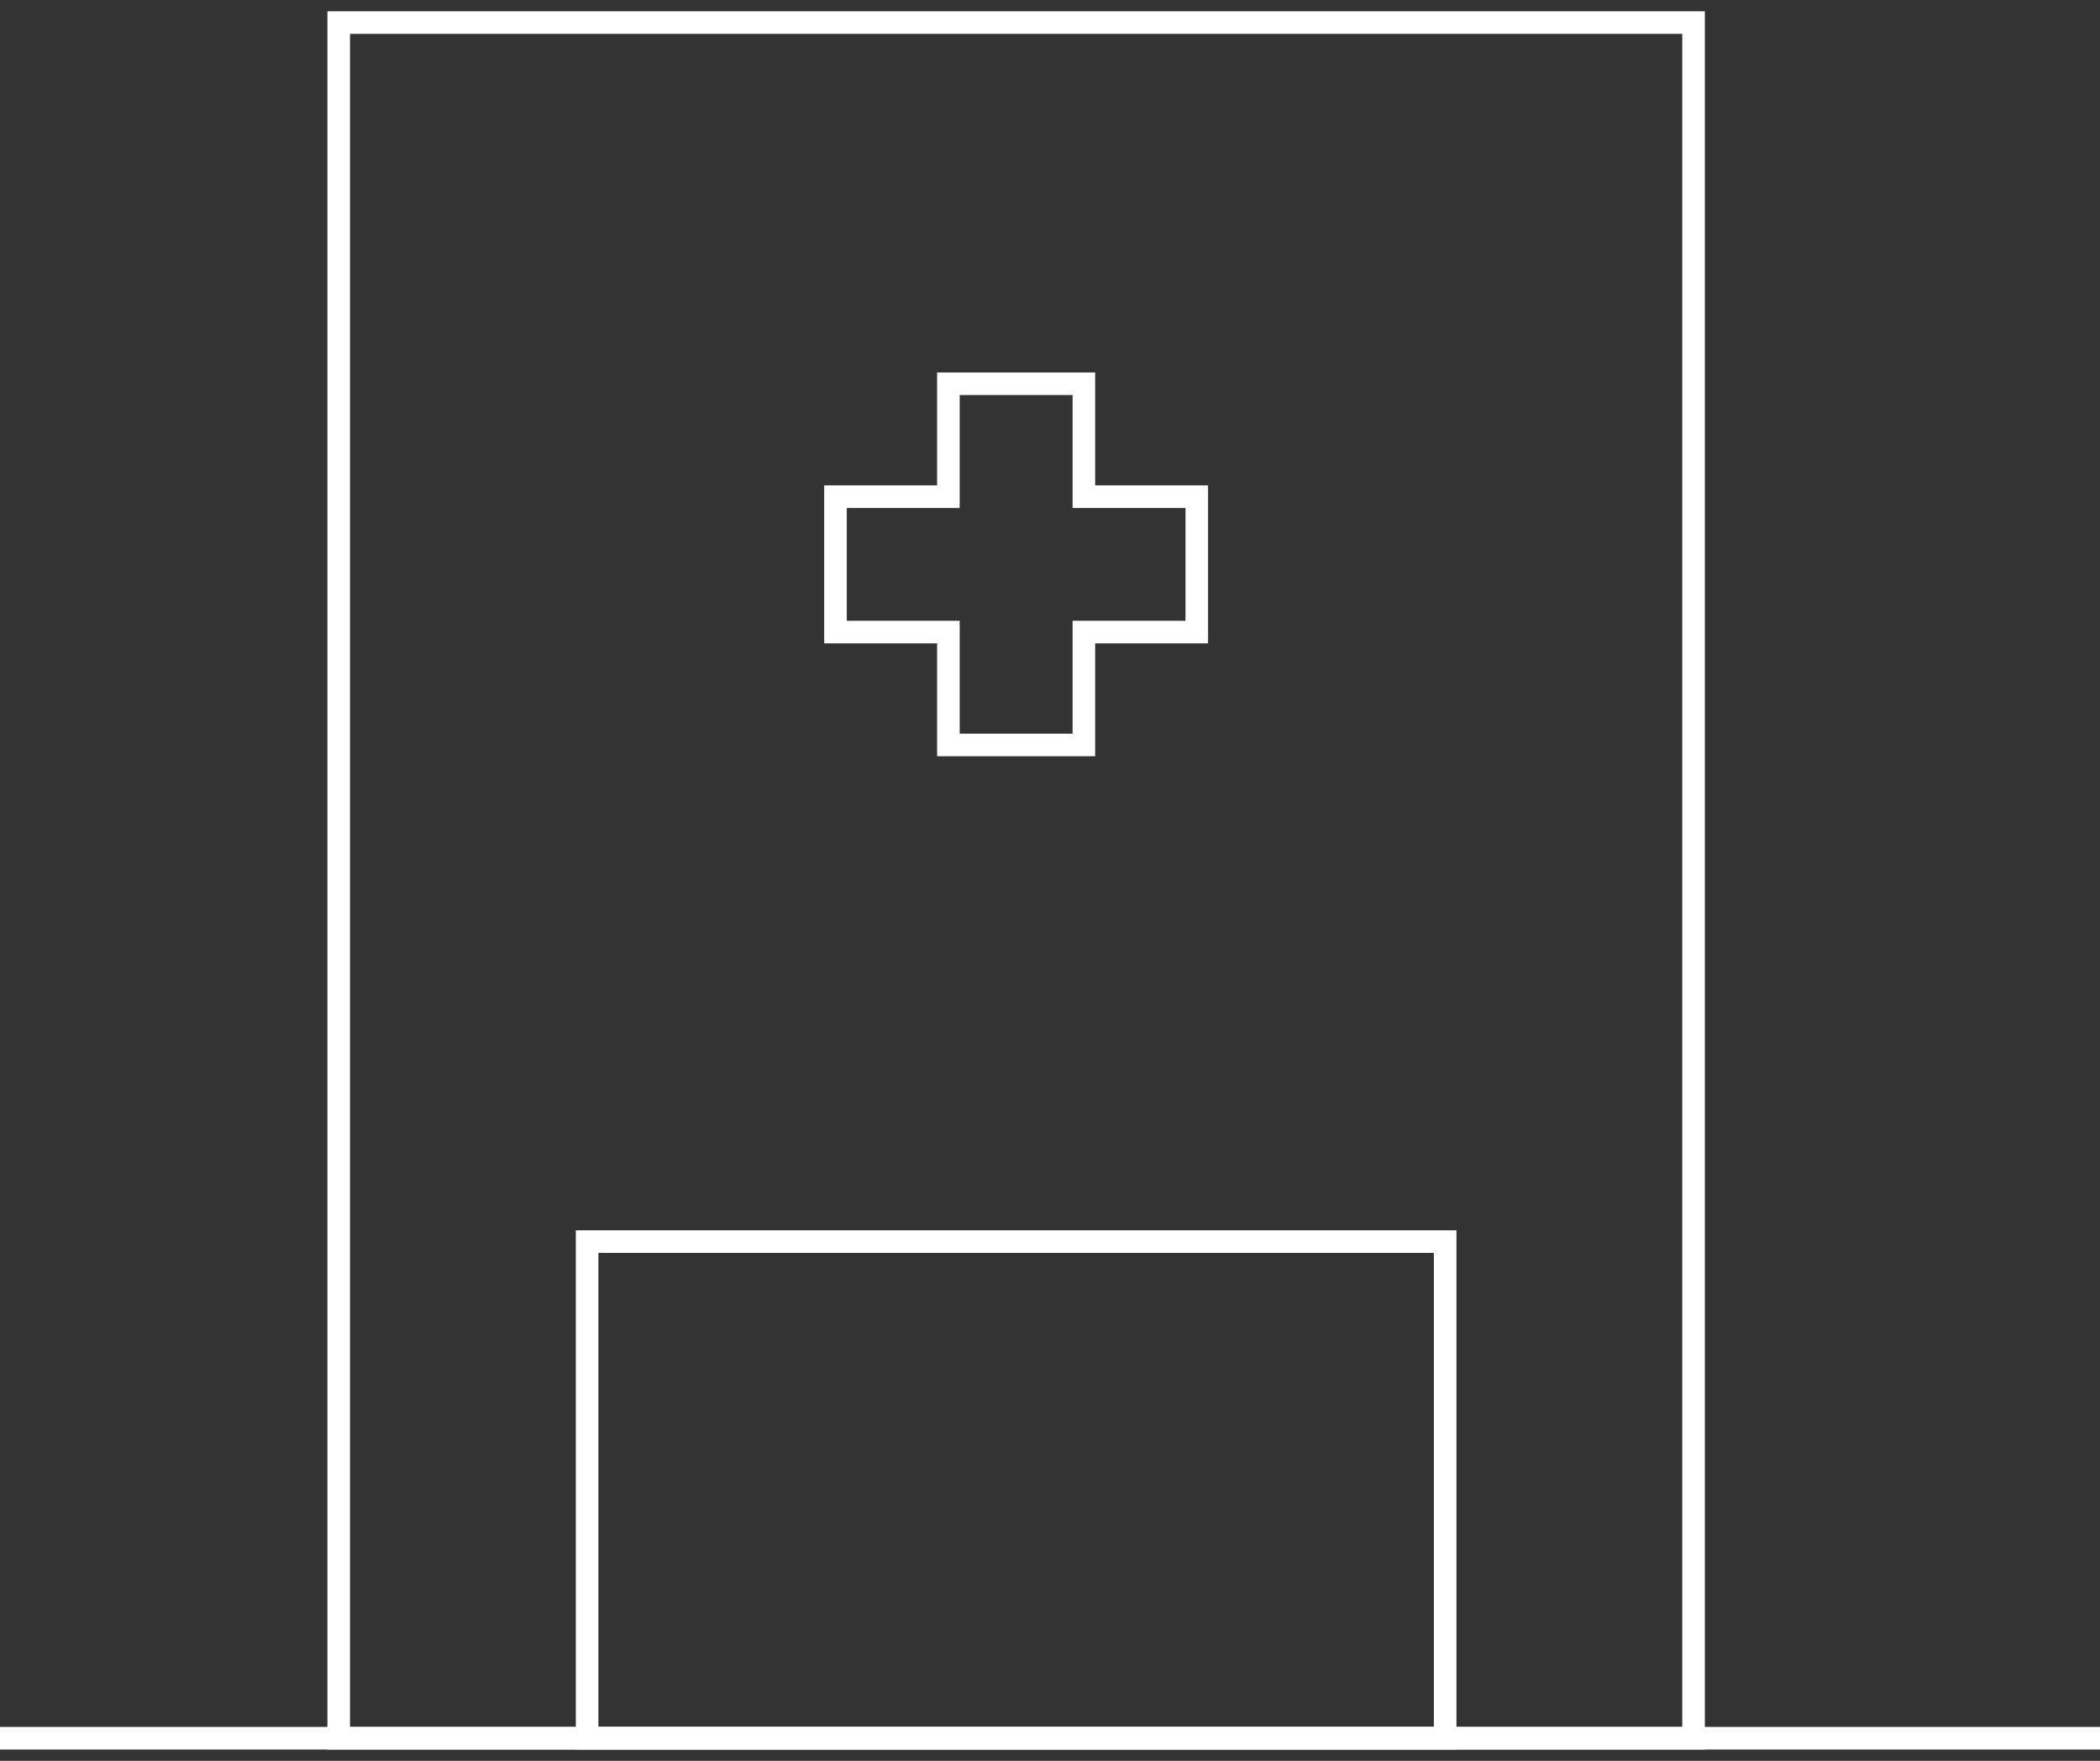 <svg width="93" height="78" viewBox="0 0 93 78" fill="none" xmlns="http://www.w3.org/2000/svg">
<rect x="0" y="0" width="93" height="78" fill="#333333" stroke="none"/>
<path d="M0 77H93" stroke="white"/>
<rect x="15" y="1" width="60" height="76" stroke="white"/>
<rect x="26" y="55" width="38" height="22" stroke="white"/>
<path d="M42 17V16.5H41.5V17H42ZM48 17H48.5V16.5H48V17ZM42 22V22.5H42.5V22H42ZM37 22V21.5H36.5V22H37ZM37 28H36.5V28.5H37V28ZM42 28H42.5V27.5H42V28ZM42 33H41.5V33.5H42V33ZM48 33V33.5H48.5V33H48ZM48 28V27.5H47.5V28H48ZM53 28V28.5H53.5V28H53ZM53 22H53.5V21.5H53V22ZM48 22H47.5V22.5H48V22ZM42 17.5H48V16.5H42V17.5ZM42.5 22V17H41.5V22H42.5ZM37 22.5H42V21.5H37V22.5ZM37.5 28V22H36.5V28H37.5ZM42 27.5H37V28.5H42V27.5ZM42.5 33V28H41.5V33H42.5ZM48 32.5H42V33.5H48V32.5ZM47.5 28V33H48.5V28H47.5ZM53 27.5H48V28.5H53V27.5ZM52.5 22V28H53.5V22H52.5ZM48 22.5H53V21.5H48V22.5ZM47.5 17V22H48.5V17H47.5Z" fill="white"/>
</svg>
